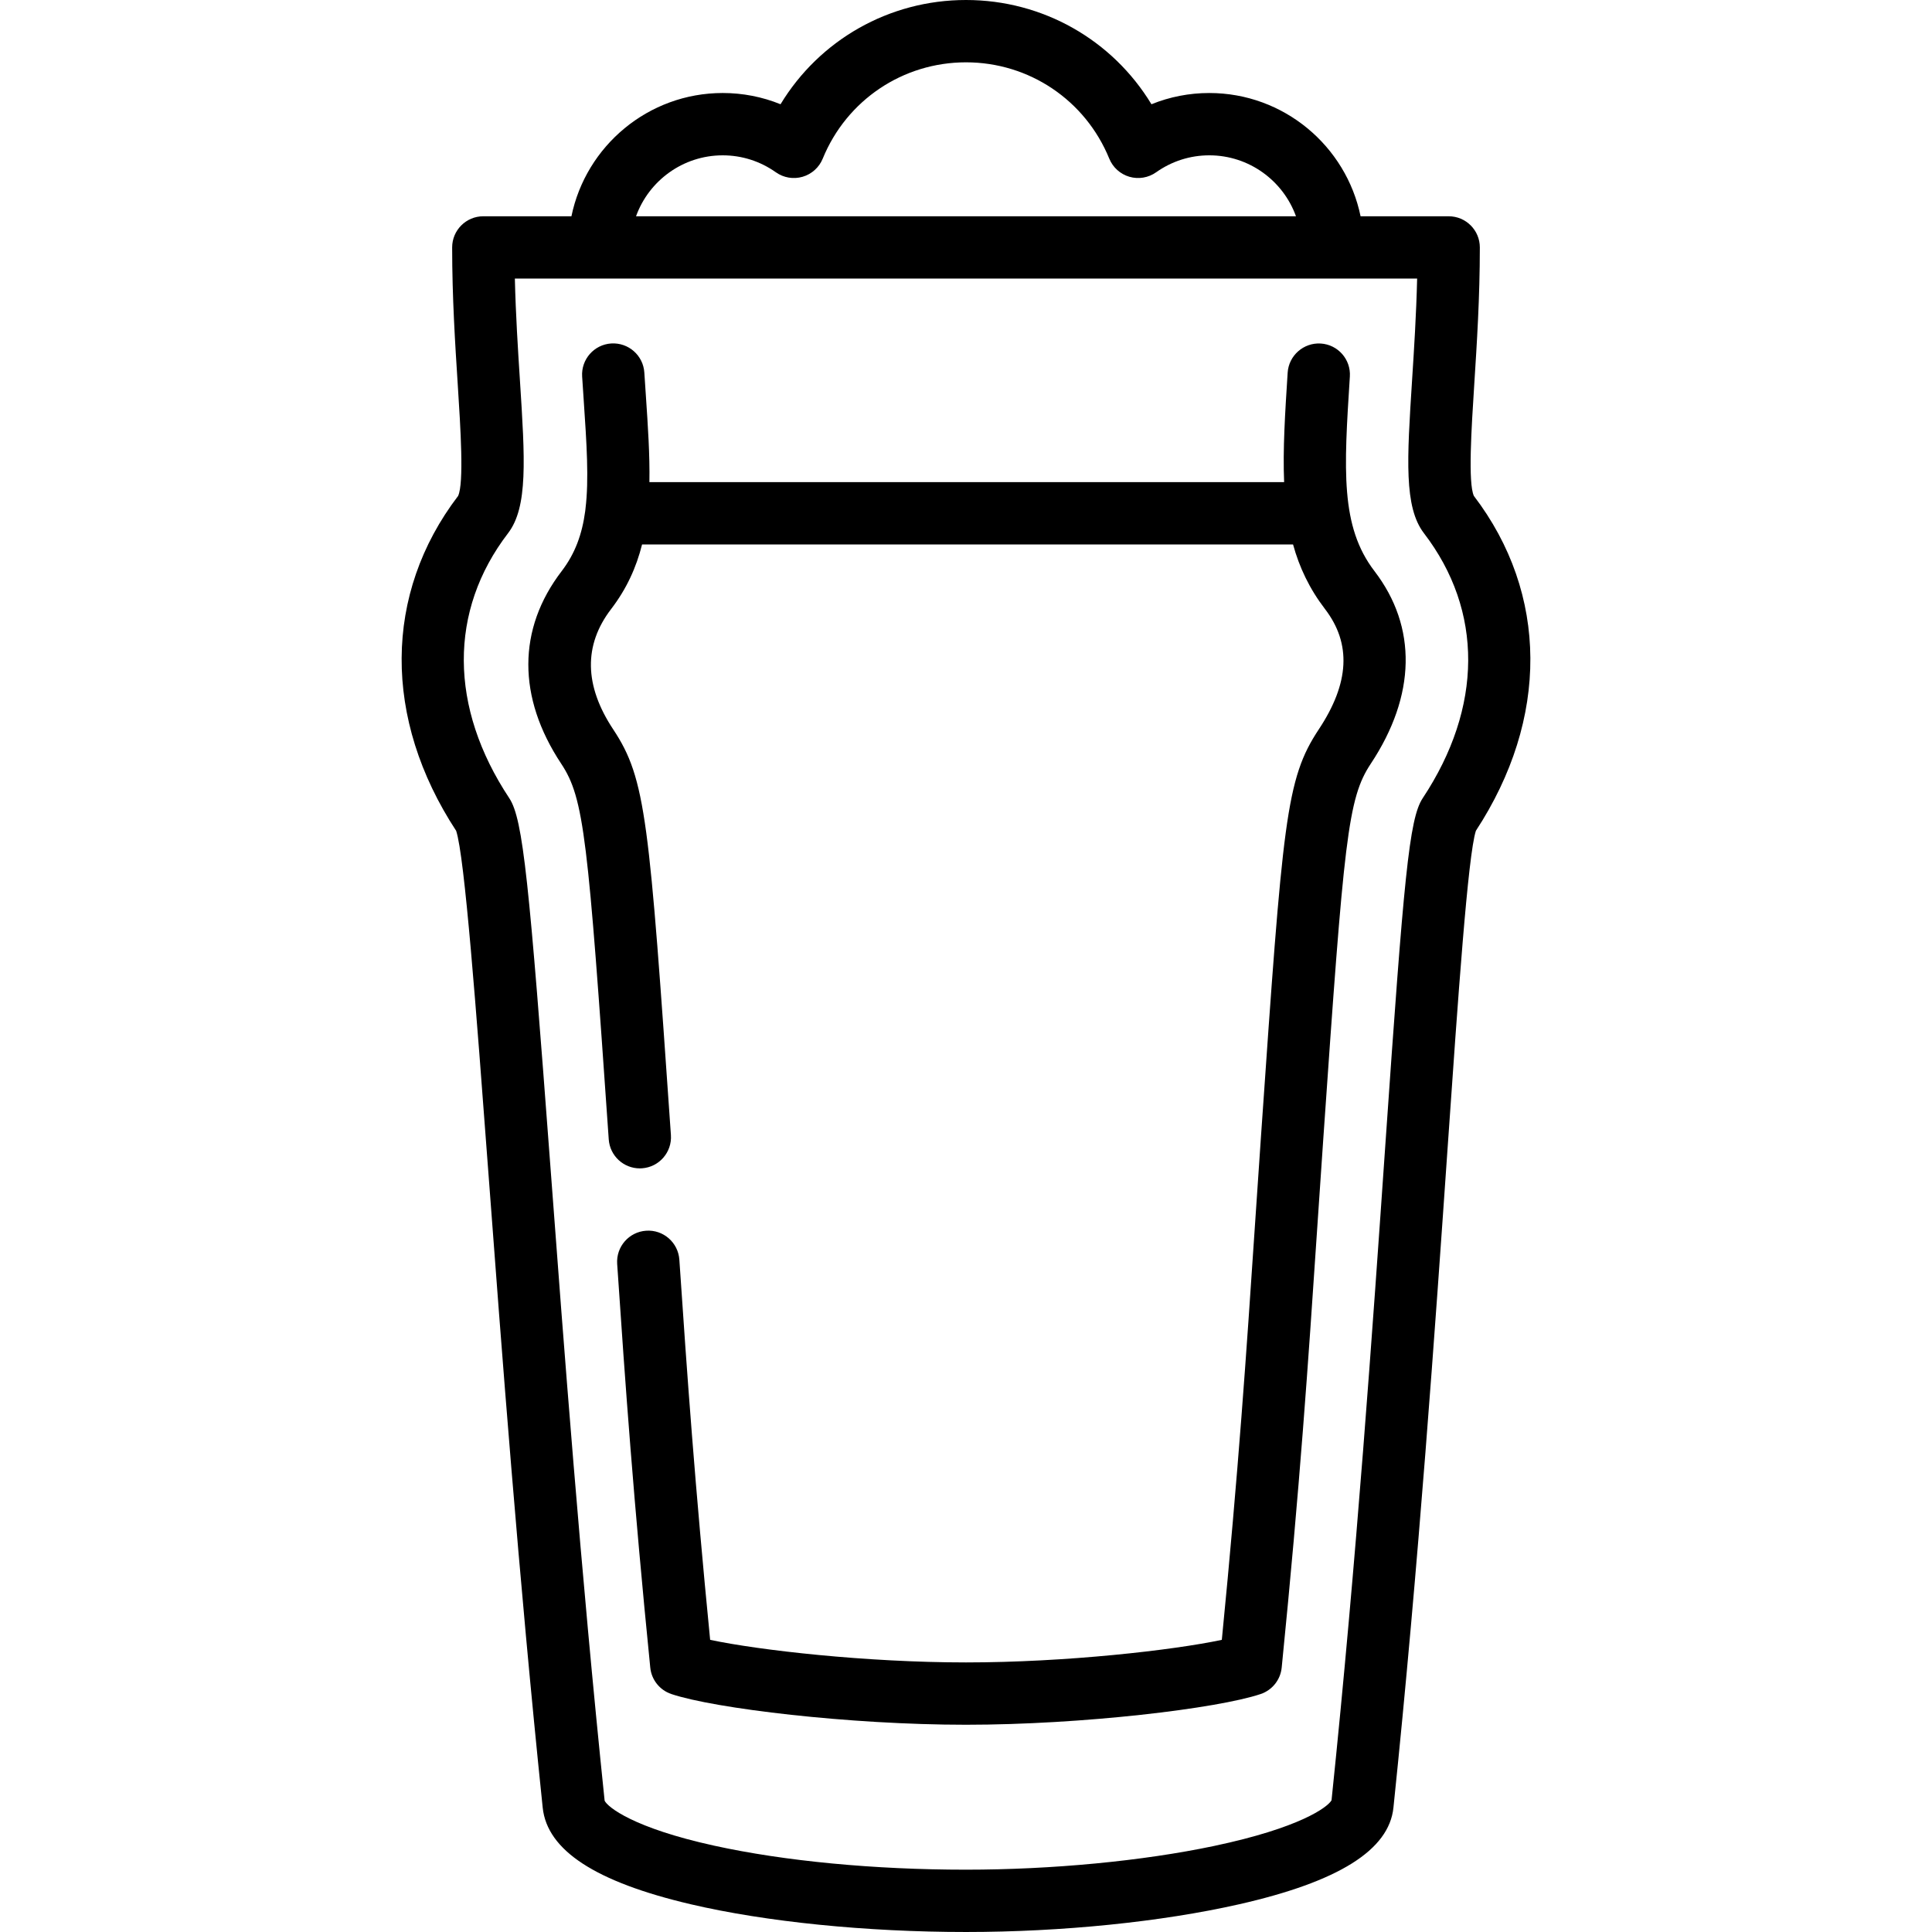 <?xml version="1.0" encoding="iso-8859-1"?>
<!-- Uploaded to: SVG Repo, www.svgrepo.com, Generator: SVG Repo Mixer Tools -->
<!DOCTYPE svg PUBLIC "-//W3C//DTD SVG 1.1//EN" "http://www.w3.org/Graphics/SVG/1.1/DTD/svg11.dtd">
<svg fill="#000000" height="800px" width="800px" version="1.1" id="Capa_1" xmlns="http://www.w3.org/2000/svg" xmlns:xlink="http://www.w3.org/1999/xlink" 
	 viewBox="0 0 465 465" xml:space="preserve">
<g>
	<path d="M354.737,119.358c-1.43-3.098-0.587-16.235,0.09-26.809c0.63-9.836,1.345-20.985,1.345-32.996c0-4.142-3.358-7.5-7.5-7.5
		h-21.204c-3.48-16.911-18.487-29.667-36.418-29.667c-4.818,0-9.521,0.922-13.914,2.705C267.762,9.623,251.008,0,232.497,0
		c-18.507,0-35.26,9.625-44.634,25.09c-4.392-1.782-9.095-2.705-13.913-2.705c-17.93,0-32.935,12.756-36.415,29.667h-21.208
		c-4.142,0-7.5,3.358-7.5,7.5c0,12.011,0.715,23.16,1.346,32.997c0.678,10.573,1.521,23.71,0.091,26.808
		c-17.965,23.559-18.132,53.646-0.474,80.608c2.051,6.16,4.811,42.995,7.731,81.959c3.246,43.314,7.285,97.221,13.099,153.15
		c1.07,10.275,12.719,17.879,35.612,23.245c18.112,4.245,42.266,6.68,66.266,6.68c23.082,0,47.035-2.431,65.718-6.668
		c23.946-5.431,36.101-13.04,37.161-23.258c6.076-58.427,10.101-116.446,13.04-158.81c2.51-36.185,4.883-70.392,6.805-76.313
		C372.872,172.987,372.698,142.909,354.737,119.358z M173.949,37.386c4.594,0,9.017,1.412,12.791,4.083
		c1.866,1.321,4.233,1.718,6.43,1.079c2.196-0.64,3.979-2.246,4.845-4.363C203.771,24.1,217.305,15,232.497,15
		c15.194,0,28.731,9.1,34.487,23.184c0.865,2.117,2.649,3.724,4.844,4.363c2.197,0.64,4.563,0.243,6.43-1.079
		c3.775-2.671,8.198-4.083,12.792-4.083c9.597,0,17.787,6.124,20.869,14.667H153.082C156.165,43.51,164.354,37.386,173.949,37.386z
		 M342.419,192.115c-3.269,4.937-4.53,19.13-8.968,83.111c-3.091,44.552-6.936,99.98-12.972,158.072
		c-0.959,1.688-7.65,6.65-28.299,11c-17.206,3.624-38.959,5.703-59.684,5.703c-22.099,0-43.617-2.051-60.592-5.774
		c-19.506-4.279-25.676-9.309-26.38-10.83c-5.784-55.669-9.811-109.405-13.047-152.593c-5.13-68.461-6.547-83.628-9.9-88.692
		c-14.494-21.867-14.603-45.112-0.297-63.777c4.814-6.285,4.079-17.75,2.861-36.746c-0.481-7.5-1.012-15.781-1.222-24.537H341.08
		c-0.21,8.755-0.741,17.036-1.222,24.537c-1.218,18.995-1.953,30.459,2.862,36.748C357.026,146.999,356.916,170.244,342.419,192.115
		z"/>
	<path d="M324.887,90.656l0.002-0.027c0.264-4.134-2.873-7.686-7.007-7.95c-4.121-0.251-7.7,2.885-7.964,7.019
		c-0.626,9.779-1.181,18.461-0.851,26.34H156.3c0.117-6.468-0.349-13.403-0.857-20.909c-0.12-1.771-0.243-3.59-0.363-5.459
		c-0.265-4.134-3.831-7.26-7.964-7.005c-4.134,0.266-7.27,3.832-7.004,7.965c0.121,1.888,0.245,3.725,0.366,5.512
		c0.73,10.796,1.292,19.239,0.44,26.27c-0.03,0.201-0.054,0.405-0.068,0.611c-0.746,5.544-2.42,10.202-5.666,14.44
		c-10.663,13.911-10.697,30.38-0.099,46.37c5.549,8.38,6.405,17.956,11.429,90.395c0.274,3.956,3.568,6.981,7.474,6.981
		c0.174,0,0.35-0.006,0.527-0.019c4.132-0.287,7.25-3.869,6.963-8.001c-5.264-75.888-5.94-85.639-13.889-97.641
		c-6.984-10.538-7.153-20.281-0.499-28.962c3.744-4.887,6.066-10.041,7.445-15.547h156.68c1.516,5.512,3.937,10.644,7.686,15.539
		c6.391,8.337,5.905,17.81-1.488,28.963c-7.953,12.01-8.629,21.757-13.891,97.614c-0.543,7.828-1.044,15.286-1.534,22.593
		c-2,29.809-3.894,58.027-7.916,98.935c-11.742,2.496-37.553,5.435-61.576,5.435c-24.022,0-49.834-2.939-61.576-5.436
		c-3.658-37.208-5.528-63.533-7.412-91.491c-0.278-4.133-3.856-7.263-7.987-6.979c-4.133,0.278-7.257,3.854-6.979,7.987
		c1.979,29.373,3.944,56.958,7.967,97.165c0.293,2.933,2.278,5.422,5.072,6.362c10.373,3.489,42.903,7.392,70.915,7.392
		s60.542-3.901,70.915-7.39c2.794-0.94,4.778-3.429,5.072-6.362c4.403-43.987,6.379-73.436,8.472-104.614
		c0.49-7.296,0.99-14.743,1.532-22.56c5.023-72.408,5.878-81.98,11.432-90.368c10.895-16.437,11.21-32.905,0.89-46.37
		C322.58,126.708,323.448,113.138,324.887,90.656z"/>
</g>
</svg>